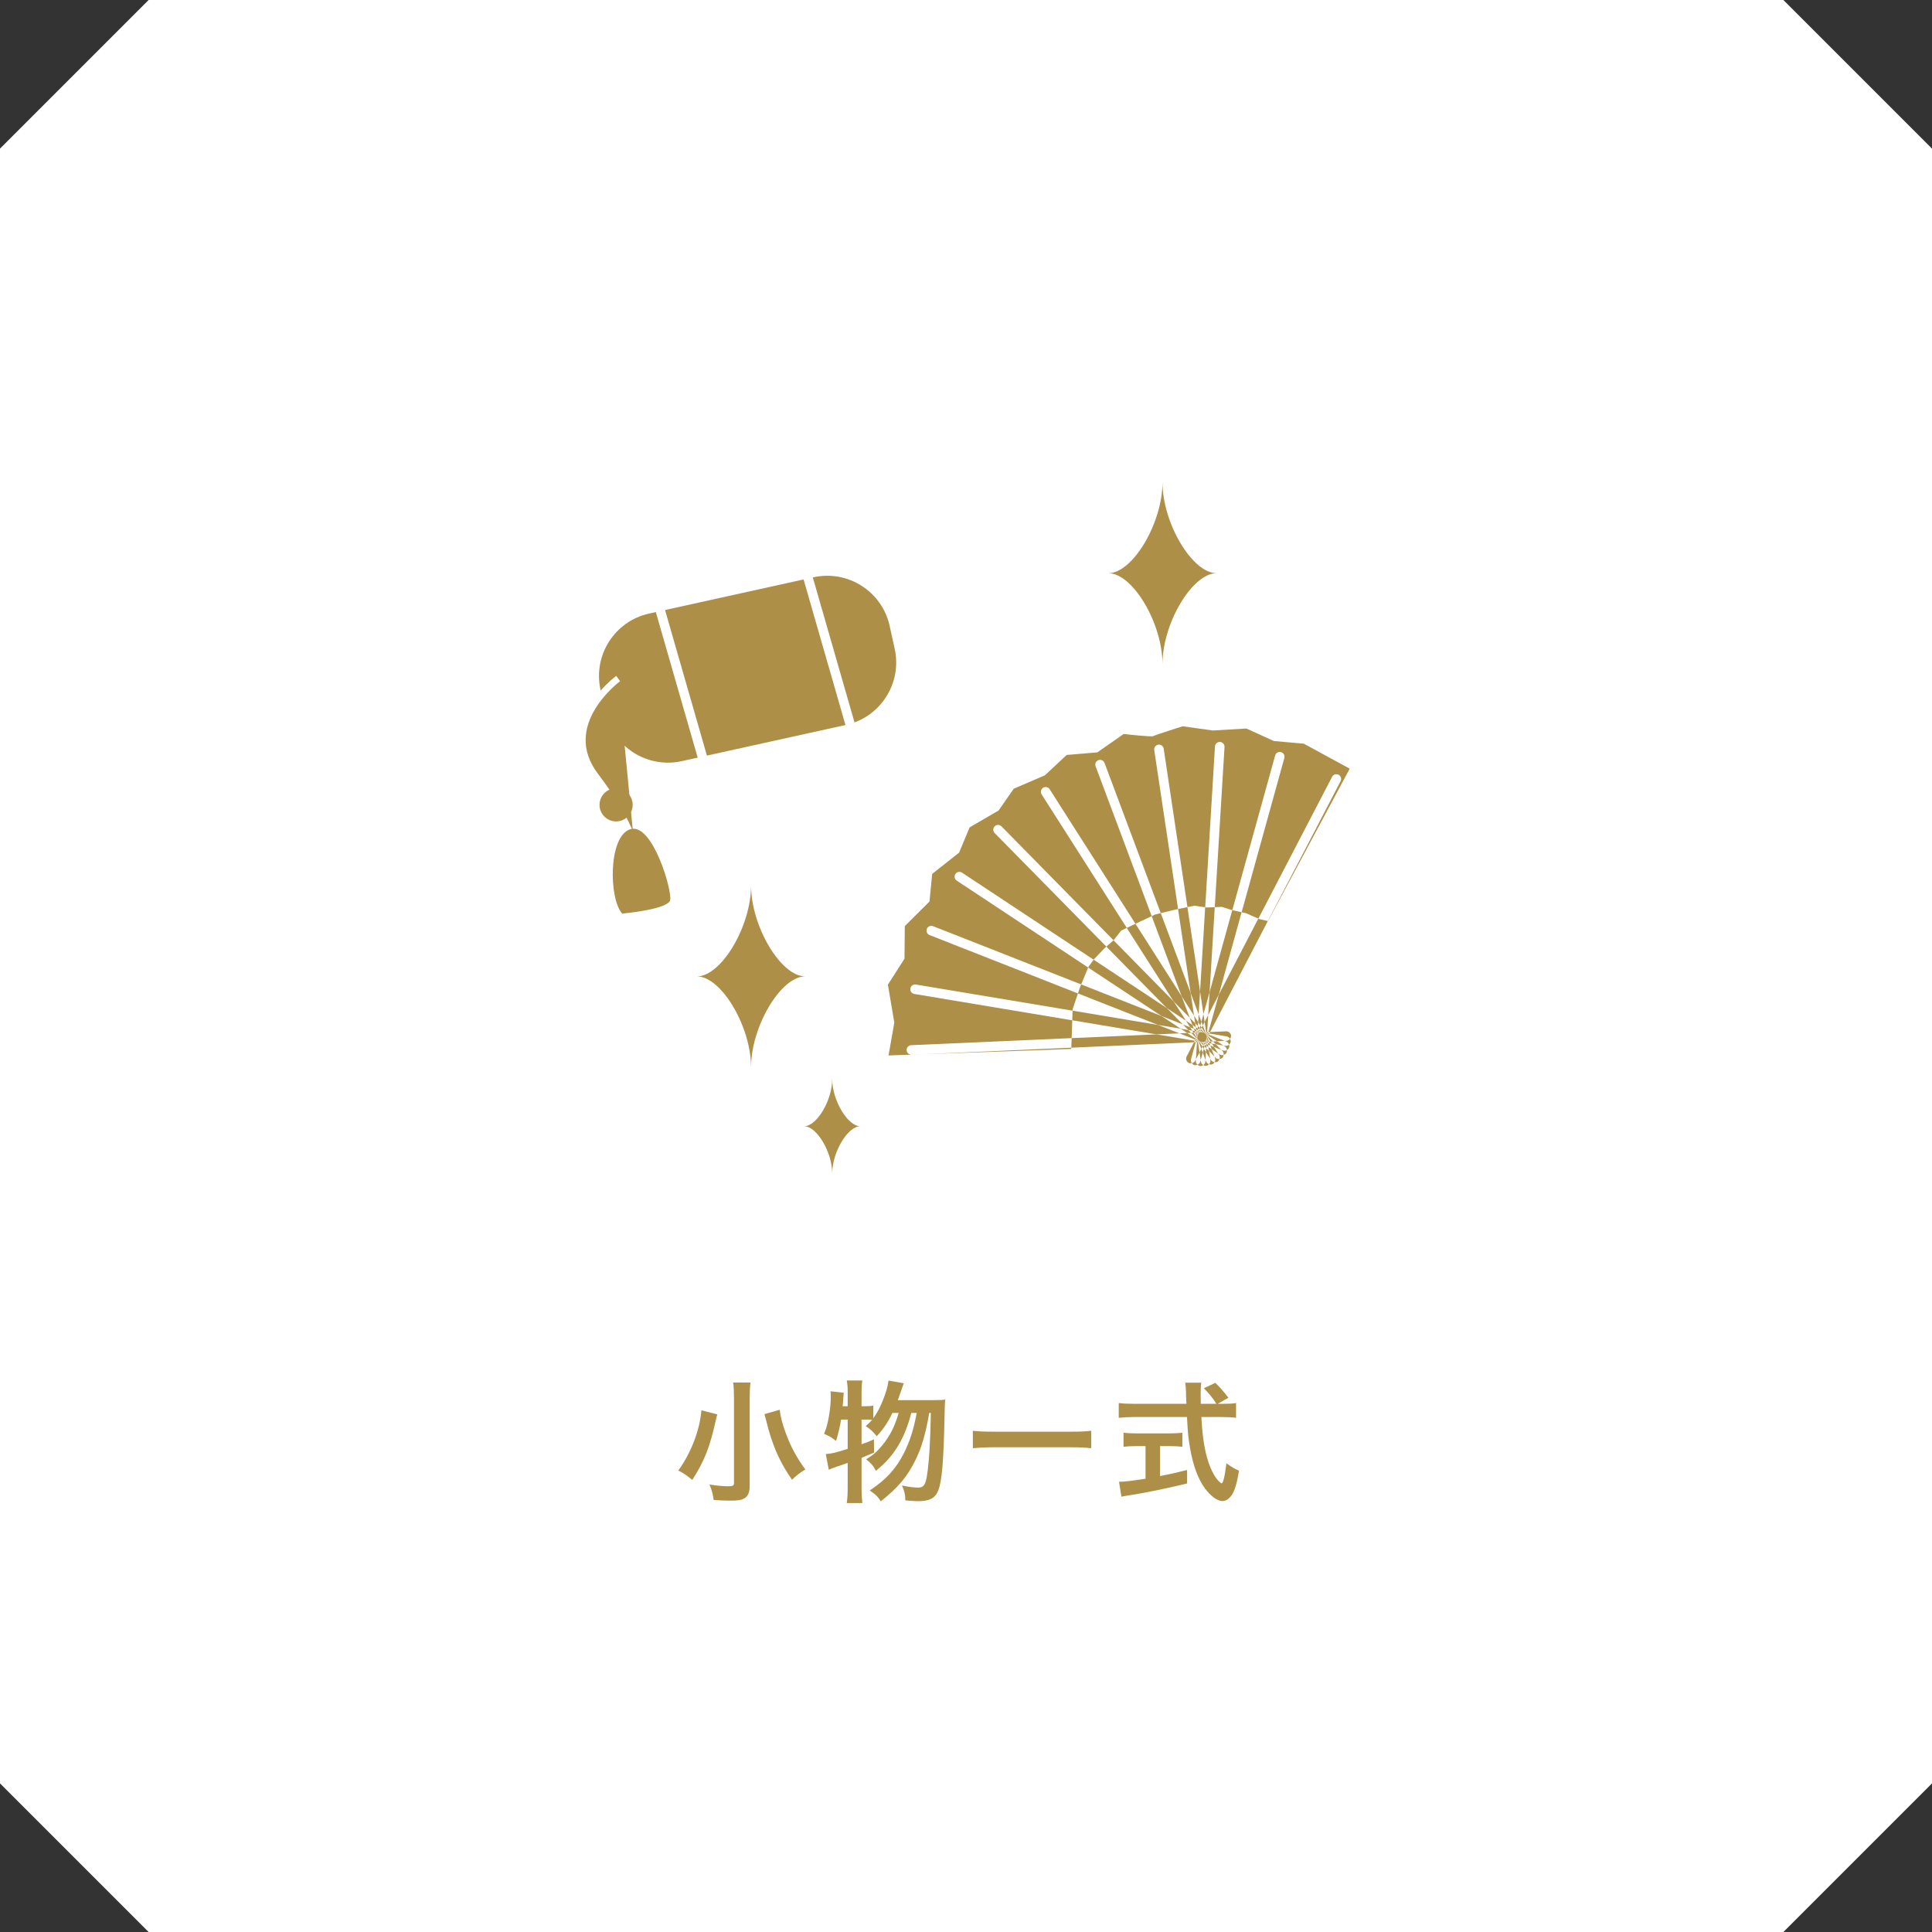 <?xml version="1.0" encoding="utf-8"?>
<!-- Generator: Adobe Illustrator 27.0.0, SVG Export Plug-In . SVG Version: 6.00 Build 0)  -->
<svg version="1.1" id="レイヤー_1" xmlns="http://www.w3.org/2000/svg" xmlns:xlink="http://www.w3.org/1999/xlink" x="0px"
	 y="0px" viewBox="0 0 204.863 204.863" style="enable-background:new 0 0 204.863 204.863;" xml:space="preserve">
<rect x="0" y="0" width="204.863" height="204.863" fill="#333333" stroke="none"/>
<style type="text/css">
	.st0{fill:#FFFFFF;}
	.st1{fill:#AE8F48;}
	.st2{fill:#AE8F48;stroke:#FFFFFF;stroke-width:0.698;stroke-miterlimit:10;}
	.st3{fill:#FFFFFF;stroke:#FFFFFF;stroke-miterlimit:10;}
</style>
<polygon class="st0" points="15.759,0 0,15.759 0,189.104 15.759,204.863 189.104,204.863 204.863,189.104 204.863,15.759 
	189.104,0 "/>
<g>
	<g>
		<path class="st1" d="M76.067,149.977c-0.028,0.07-0.042,0.126-0.056,0.168c-0.042,0.168-0.042,0.183-0.084,0.337
			c-0.644,2.941-1.231,4.44-2.519,6.443c-0.574-0.477-0.979-0.743-1.483-0.995c1.343-1.849,2.281-4.272,2.449-6.387L76.067,149.977z
			 M79.579,146.601c-0.056,0.435-0.084,0.98-0.084,1.709v9.26c0,0.672-0.182,1.092-0.574,1.316c-0.28,0.168-0.686,0.238-1.455,0.238
			c-0.532,0-1.12-0.028-1.791-0.07c-0.084-0.63-0.196-1.051-0.448-1.639c0.867,0.126,1.455,0.182,2,0.182
			c0.462,0,0.602-0.069,0.602-0.336v-8.965c0-0.715-0.028-1.261-0.084-1.695H79.579z M82.672,149.486
			c0.098,0.742,0.28,1.485,0.644,2.466c0.518,1.429,1.175,2.647,2.085,3.866c-0.56,0.321-1.036,0.7-1.414,1.092
			c-1.175-1.681-1.889-3.207-2.49-5.309c-0.014-0.056-0.154-0.603-0.434-1.652L82.672,149.486z"/>
		<path class="st1" d="M99.079,148.464c0.588,0,0.91-0.014,1.161-0.056c-0.056,0.434-0.056,0.434-0.083,1.765
			c-0.098,4.763-0.28,6.878-0.658,7.845c-0.322,0.84-0.924,1.162-2.155,1.162c-0.308,0-0.658-0.028-1.343-0.084
			c0-0.588-0.112-1.051-0.364-1.583c0.713,0.154,1.273,0.225,1.735,0.225c0.56,0,0.77-0.295,0.923-1.289
			c0.238-1.513,0.364-3.796,0.406-6.626h-0.168c-0.392,2.298-0.825,3.713-1.497,5.071c-0.839,1.694-1.819,2.857-3.638,4.3
			c-0.322-0.504-0.56-0.742-1.176-1.148c1.721-1.135,2.785-2.297,3.638-3.978c0.644-1.303,1.036-2.55,1.343-4.245H96.63
			c-0.7,2.746-1.847,4.623-3.75,6.136c-0.266-0.519-0.518-0.812-1.035-1.219c0.77-0.477,1.133-0.798,1.651-1.415
			c0.854-1.022,1.385-2.059,1.791-3.502h-0.658c-0.476,0.995-0.979,1.751-1.665,2.466c-0.434-0.532-0.7-0.771-1.161-1.064
			c0.336-0.309,0.476-0.448,0.671-0.673c-0.28-0.027-0.461-0.027-0.783-0.027h-0.336v2.619c0.49-0.168,0.7-0.238,1.315-0.519
			l0.014,1.401c-0.658,0.279-0.854,0.363-1.329,0.56v3.18c0,0.589,0.028,1.079,0.084,1.611h-1.651
			c0.07-0.49,0.098-0.995,0.098-1.611v-2.647c-0.574,0.211-0.994,0.351-1.259,0.435c-0.378,0.126-0.462,0.168-0.742,0.294
			l-0.322-1.667c0.644-0.042,0.979-0.126,2.323-0.546v-3.109h-0.7c-0.126,0.784-0.252,1.316-0.532,2.269
			c-0.462-0.378-0.742-0.532-1.273-0.756c0.266-0.631,0.364-1.022,0.532-1.947c0.112-0.7,0.182-1.4,0.182-1.976
			c0-0.21,0-0.336-0.028-0.588l1.399,0.154c-0.056,0.84-0.07,0.91-0.112,1.429h0.532v-1.583c0-0.435-0.028-0.756-0.098-1.148h1.651
			c-0.056,0.364-0.084,0.687-0.084,1.148v1.583h0.336c0.448,0,0.671-0.014,0.909-0.07v1.345c0.406-0.561,0.728-1.162,0.994-1.835
			c0.35-0.868,0.56-1.583,0.616-2.157l1.623,0.28c-0.112,0.294-0.112,0.294-0.448,1.274c-0.042,0.126-0.098,0.28-0.182,0.519H99.079
			z"/>
		<path class="st1" d="M115.71,153.562c-0.644-0.07-1.287-0.098-2.127-0.098H105.3c-0.783,0-1.511,0.042-2.141,0.098v-1.849
			c0.602,0.07,1.231,0.098,2.141,0.098h8.283c0.938,0,1.581-0.027,2.127-0.098V153.562z"/>
		<path class="st1" d="M129.711,148.856c0.658,0,1.008-0.015,1.357-0.084v1.568c-0.392-0.056-0.938-0.084-1.637-0.084h-2.043
			c0.126,2.438,0.434,4.104,0.979,5.393c0.266,0.617,0.546,1.093,0.84,1.387c0.14,0.141,0.279,0.253,0.321,0.253
			c0.168,0,0.336-0.673,0.518-2.13c0.588,0.421,0.826,0.561,1.329,0.785c-0.21,1.345-0.447,2.129-0.797,2.633
			c-0.267,0.379-0.602,0.589-0.966,0.589c-0.531,0-1.245-0.532-1.861-1.359c-0.713-0.994-1.245-2.409-1.553-4.216
			c-0.196-1.135-0.224-1.387-0.336-3.334h-5.597c-0.616,0-1.119,0.028-1.638,0.084v-1.568c0.435,0.056,0.952,0.084,1.638,0.084
			h5.541c-0.042-0.729-0.042-0.729-0.042-1.148c0-0.351-0.042-0.841-0.084-1.093h1.693c-0.042,0.35-0.057,0.729-0.057,1.135
			c0,0.237,0,0.644,0.015,1.106h1.65c-0.392-0.631-0.713-1.022-1.329-1.653l1.218-0.574c0.602,0.603,0.77,0.784,1.385,1.583
			l-1.133,0.645H129.711z M120.546,153.339c-0.531,0-1.021,0.027-1.413,0.069v-1.484c0.35,0.042,0.826,0.07,1.441,0.07h3.386
			c0.616,0,1.063-0.028,1.414-0.07v1.484c-0.406-0.042-0.868-0.069-1.399-0.069h-0.966v3.18c0.979-0.196,1.525-0.309,2.868-0.645
			v1.429c-2.364,0.574-4.575,1.022-6.45,1.303c-0.126,0.028-0.279,0.056-0.518,0.098l-0.252-1.582c0.588,0,1.245-0.085,2.812-0.322
			v-3.46H120.546z"/>
	</g>
</g>
<g>
	<g>
		<path class="st1" d="M88.245,124.427c0.001-2.249-1.635-5.003-2.973-5.003c1.338,0,2.974-2.754,2.973-5.003
			c0.001,2.249,1.641,5.003,2.979,5.003C89.886,119.425,88.246,122.178,88.245,124.427z"/>
	</g>
	<g>
		<path class="st1" d="M79.64,113.179c0-4.336-3.158-9.645-5.738-9.645c2.58,0,5.738-5.308,5.738-9.645
			c0,4.336,3.158,9.645,5.738,9.645C82.798,103.534,79.64,108.842,79.64,113.179z"/>
	</g>
	<g>
		<path class="st1" d="M123.266,70.425c0-4.337-3.158-9.645-5.738-9.645c2.58,0,5.738-5.309,5.738-9.646
			c0,4.337,3.158,9.645,5.738,9.646C126.425,60.78,123.266,66.088,123.266,70.425z"/>
	</g>
	<path class="st1" d="M94.869,68.785c0.808,3.656-1.503,7.275-5.16,8.082L72.289,80.71c-3.657,0.807-7.276-1.503-8.082-5.16
		l-0.532-2.41c-0.806-3.657,1.503-7.276,5.16-8.083l17.419-3.844c3.657-0.807,7.276,1.503,8.082,5.16L94.869,68.785z"/>
	<path class="st2" d="M65.549,71.95c0,0-6.587,4.83-2.415,10.32c4.172,5.489,4.172,7.904,4.172,7.904"/>
	<path class="st1" d="M65.975,96.874c0,0,4.848-0.428,5.085-1.426c0.237-0.998-1.879-8.264-4.227-7.52
		C64.485,88.672,64.552,95.295,65.975,96.874z"/>
	<path class="st1" d="M67.087,85.345c0,0.97-0.788,1.756-1.758,1.756s-1.757-0.786-1.757-1.756c0-0.971,0.788-1.757,1.757-1.757
		S67.087,84.374,67.087,85.345z"/>
	<line class="st3" x1="69.942" y1="64.485" x2="74.552" y2="80.514"/>
	<line class="st3" x1="85.53" y1="60.752" x2="90.142" y2="76.78"/>
	<g>
		<path class="st1" d="M128.903,112.16l-0.129-0.132l0.065,0.174c0.055,0.148,0.022,0.295-0.052,0.422
			c0.11,0.013,0.227,0.007,0.329-0.058c0.102-0.065,0.157-0.169,0.192-0.275C129.163,112.305,129.015,112.273,128.903,112.16z"/>
		<polygon class="st1" points="126.154,107.92 125.3,105.639 120.399,97.952 119.477,98.39 124.447,106.184 		"/>
		<polygon class="st1" points="125.756,108.236 124.447,106.184 118.074,99.705 117.315,100.377 123.723,106.892 		"/>
		<path class="st1" d="M129.326,111.812l-0.154-0.102l0.099,0.156c0.087,0.134,0.085,0.284,0.039,0.425
			c0.112-0.011,0.224-0.041,0.311-0.125c0.085-0.085,0.117-0.197,0.13-0.309C129.611,111.902,129.46,111.9,129.326,111.812z"/>
		<polygon class="st1" points="125.432,108.63 123.723,106.892 115.969,101.765 115.415,102.515 115.384,102.593 123.166,107.739 		
			"/>
		<path class="st1" d="M129.669,111.386l-0.172-0.068l0.129,0.131c0.112,0.114,0.142,0.262,0.125,0.408
			c0.107-0.034,0.211-0.087,0.278-0.188c0.067-0.1,0.075-0.217,0.064-0.329C129.963,111.413,129.816,111.444,129.669,111.386z"/>
		<polygon class="st1" points="126.591,109.086 126.444,108.691 125.756,108.236 126.199,108.932 		"/>
		<polygon class="st1" points="128.485,111.255 129.173,111.71 128.729,111.016 128.338,110.862 		"/>
		<polygon class="st1" points="125.199,109.082 123.166,107.739 114.646,104.387 114.507,104.724 114.3,105.339 122.795,108.681 		
			"/>
		<path class="st1" d="M129.913,110.896l-0.18-0.03l0.152,0.101c0.134,0.089,0.194,0.227,0.207,0.374
			c0.099-0.055,0.189-0.129,0.233-0.242c0.045-0.112,0.028-0.227-0.005-0.334C130.209,110.862,130.07,110.923,129.913,110.896z"/>
		<polygon class="st1" points="128.729,111.016 129.497,111.318 128.918,110.729 128.504,110.661 		"/>
		<polygon class="st1" points="126.425,109.287 126.199,108.932 125.432,108.63 126.01,109.218 		"/>
		<polygon class="st1" points="122.795,108.681 113.733,107.169 113.7,108.19 122.629,109.68 125.062,109.573 		"/>
		<path class="st1" d="M130.052,110.367l-0.186,0.008l0.172,0.068c0.149,0.059,0.236,0.182,0.281,0.323
			c0.084-0.074,0.157-0.166,0.177-0.285c0.02-0.119-0.02-0.228-0.075-0.326C130.333,110.271,130.211,110.359,130.052,110.367z"/>
		<polygon class="st1" points="128.918,110.729 129.733,110.866 129.044,110.411 128.622,110.429 		"/>
		<polygon class="st1" points="126.306,109.519 126.01,109.218 125.199,109.082 125.885,109.537 		"/>
		<polygon class="st1" points="126.746,109.499 126.683,109.33 126.425,109.287 126.566,109.507 		"/>
		<polygon class="st1" points="128.246,110.617 128.504,110.661 128.363,110.441 128.183,110.449 		"/>
		<path class="st1" d="M96.663,111.839l1.127-0.049l-1.151,0.041C96.648,111.831,96.655,111.84,96.663,111.839z"/>
		<path class="st1" d="M130.081,109.897c0.157,0.026,0.267,0.129,0.341,0.257c0.067-0.09,0.119-0.194,0.114-0.315
			c-0.012-0.279-0.249-0.496-0.528-0.483l-1.689,0.074l-0.084,0.16L130.081,109.897z"/>
		<polygon class="st1" points="122.629,109.68 113.634,110.077 113.598,111.092 126.611,110.518 126.694,110.358 		"/>
		<polygon class="st1" points="125.885,109.537 125.062,109.573 126.756,110.24 126.805,110.144 		"/>
		<polygon class="st1" points="129.044,110.411 129.867,110.374 128.173,109.709 128.124,109.803 		"/>
		<polygon class="st1" points="128.363,110.441 128.622,110.429 128.084,109.881 128.049,109.948 		"/>
		<polygon class="st1" points="126.88,110 126.566,109.507 126.306,109.519 126.845,110.066 		"/>
		<path class="st1" d="M126.291,112.314l0.5-1.804l-0.181,0.008l-0.781,1.501c-0.129,0.248-0.032,0.554,0.216,0.683
			c0.107,0.056,0.224,0.051,0.335,0.028C126.295,112.611,126.25,112.467,126.291,112.314z"/>
		<polygon class="st1" points="133.559,97.465 133.428,97.407 129.238,105.466 128.137,109.438 128.318,109.429 134.438,97.66 		"/>
		<polygon class="st1" points="128.173,109.709 128.235,109.589 128.102,109.567 128.074,109.669 		"/>
		<polygon class="st1" points="126.756,110.24 126.694,110.358 126.826,110.381 126.855,110.279 		"/>
		<polygon class="st1" points="126.845,110.066 126.805,110.144 126.878,110.193 126.898,110.121 		"/>
		<polygon class="st1" points="128.084,109.881 128.124,109.803 128.05,109.754 128.03,109.827 		"/>
		<polygon class="st1" points="126.932,109.997 126.912,109.94 126.88,110 126.917,110.056 		"/>
		<polygon class="st1" points="128.017,110.007 128.049,109.948 128.012,109.892 127.995,109.95 		"/>
		<polygon class="st1" points="130.666,96.511 128.263,105.195 128.114,107.627 129.238,105.466 131.656,96.73 		"/>
		<path class="st1" d="M126.803,112.506l0.012-0.185l-0.085,0.165c-0.074,0.14-0.204,0.215-0.349,0.244
			c0.065,0.091,0.147,0.174,0.264,0.206c0.115,0.033,0.229,0.005,0.333-0.04C126.868,112.796,126.793,112.665,126.803,112.506z"/>
		<polygon class="st1" points="127.997,109.55 128.102,109.567 128.137,109.438 128.004,109.444 		"/>
		<polygon class="st1" points="126.826,110.381 126.791,110.51 126.925,110.505 126.932,110.398 		"/>
		<polygon class="st1" points="128.05,109.754 128.074,109.669 127.992,109.638 127.987,109.712 		"/>
		<polygon class="st1" points="126.878,110.193 126.855,110.279 126.937,110.311 126.942,110.235 		"/>
		<polygon class="st1" points="128.012,109.892 128.03,109.827 127.984,109.78 127.98,109.841 		"/>
		<polygon class="st1" points="126.917,110.056 126.898,110.121 126.945,110.169 126.949,110.107 		"/>
		<path class="st1" d="M127.345,112.588l-0.028-0.184l-0.05,0.18c-0.042,0.153-0.154,0.253-0.289,0.312
			c0.082,0.076,0.181,0.14,0.301,0.147c0.12,0.007,0.226-0.044,0.318-0.11C127.469,112.858,127.368,112.745,127.345,112.588z"/>
		<polygon class="st1" points="127.612,107.542 128.263,105.195 128.808,96.191 127.964,96.227 127.793,96.203 127.251,105.133 		
			"/>
		<polygon class="st1" points="126.925,110.505 126.815,112.321 127.194,111.591 127.03,110.499 		"/>
		<polygon class="st1" points="127.898,109.449 128.004,109.444 128.114,107.627 127.735,108.358 		"/>
		<polygon class="st1" points="127.922,109.609 127.992,109.638 127.997,109.55 127.912,109.535 		"/>
		<polygon class="st1" points="126.937,110.311 126.932,110.398 127.019,110.413 127.007,110.338 		"/>
		<polygon class="st1" points="127.984,109.78 127.987,109.712 127.932,109.675 127.94,109.736 		"/>
		<polygon class="st1" points="126.945,110.169 126.942,110.235 126.997,110.271 126.989,110.212 		"/>
		<polygon class="st1" points="126.952,110.051 126.949,110.107 126.98,110.156 126.972,110.102 		"/>
		<polygon class="st1" points="127.977,109.898 127.98,109.841 127.95,109.792 127.957,109.847 		"/>
		<path class="st1" d="M127.89,112.556l-0.064-0.173l-0.012,0.185c-0.01,0.158-0.1,0.279-0.219,0.365
			c0.095,0.057,0.206,0.099,0.324,0.08c0.12-0.018,0.212-0.089,0.287-0.172C128.067,112.795,127.947,112.705,127.89,112.556z"/>
		<polygon class="st1" points="127.102,107.565 127.251,105.133 125.91,96.189 124.917,96.391 126.25,105.285 		"/>
		<polygon class="st1" points="127.194,111.591 127.316,112.404 127.537,111.611 127.388,111.217 		"/>
		<polygon class="st1" points="127.541,108.731 127.735,108.358 127.612,107.542 127.392,108.337 		"/>
		<polygon class="st1" points="127.019,110.413 127.03,110.499 127.119,110.495 127.092,110.425 		"/>
		<polygon class="st1" points="127.836,109.522 127.912,109.535 127.898,109.449 127.81,109.452 		"/>
		<polygon class="st1" points="127.88,109.642 127.932,109.675 127.922,109.609 127.86,109.585 		"/>
		<polygon class="st1" points="126.997,110.271 127.007,110.338 127.069,110.363 127.047,110.305 		"/>
		<polygon class="st1" points="126.98,110.156 126.989,110.212 127.029,110.253 127.009,110.202 		"/>
		<polygon class="st1" points="127.95,109.792 127.94,109.736 127.9,109.695 127.92,109.746 		"/>
		<polygon class="st1" points="126.611,107.693 126.25,105.285 123.081,96.823 122.511,96.96 122.119,97.144 125.3,105.639 		"/>
		<path class="st1" d="M128.418,112.411l-0.1-0.155l0.028,0.183c0.023,0.157-0.04,0.294-0.139,0.403
			c0.105,0.036,0.221,0.054,0.334,0.012c0.114-0.043,0.189-0.132,0.246-0.229C128.641,112.607,128.504,112.545,128.418,112.411z"/>
		<polygon class="st1" points="126.795,108.923 126.733,108.508 126.154,107.92 126.444,108.691 		"/>
		<polygon class="st1" points="128.196,111.44 128.775,112.028 128.485,111.255 128.134,111.023 		"/>
		<polygon class="st1" points="126.86,109.36 126.833,109.181 126.591,109.086 126.683,109.33 		"/>
		<polygon class="st1" points="128.096,110.766 128.338,110.862 128.246,110.617 128.069,110.588 		"/>
		<polygon class="st1" points="126.938,109.887 126.88,109.493 126.746,109.499 126.912,109.94 		"/>
		<polygon class="st1" points="128.049,110.454 128.183,110.449 128.017,110.007 127.99,110.061 		"/>
		<polygon class="st1" points="126.955,109.995 126.949,109.942 126.932,109.997 126.952,110.051 		"/>
		<polygon class="st1" points="127.982,110.005 127.995,109.95 127.977,109.898 127.974,109.952 		"/>
		<polygon class="st1" points="127.027,108.808 127.054,108.387 126.611,107.693 126.733,108.508 		"/>
		<polygon class="st1" points="127.875,111.561 128.318,112.255 128.196,111.44 127.902,111.14 		"/>
		<polygon class="st1" points="127,109.247 127.012,109.067 126.795,108.923 126.833,109.181 		"/>
		<polygon class="st1" points="127.917,110.88 128.134,111.023 128.096,110.766 127.929,110.7 		"/>
		<polygon class="st1" points="126.985,109.489 126.992,109.382 126.86,109.36 126.88,109.493 		"/>
		<polygon class="st1" points="127.935,110.566 128.069,110.588 128.049,110.454 127.942,110.459 		"/>
		<polygon class="st1" points="126.962,109.891 126.965,109.836 126.938,109.887 126.949,109.942 		"/>
		<polygon class="st1" points="127.964,110.112 127.99,110.061 127.982,110.005 127.967,110.056 		"/>
		<polygon class="st1" points="127.537,111.611 127.826,112.383 127.875,111.561 127.649,111.205 		"/>
		<polygon class="st1" points="127.28,108.743 127.392,108.337 127.102,107.565 127.054,108.387 		"/>
		<polygon class="st1" points="127.163,109.167 127.211,108.994 127.027,108.808 127.012,109.067 		"/>
		<polygon class="st1" points="127.718,110.954 127.902,111.14 127.917,110.88 127.766,110.78 		"/>
		<polygon class="st1" points="127.099,109.399 127.126,109.296 127,109.247 126.992,109.382 		"/>
		<polygon class="st1" points="127.801,110.651 127.929,110.7 127.935,110.566 127.83,110.549 		"/>
		<polygon class="st1" points="126.99,109.788 127.074,109.485 126.985,109.489 126.965,109.836 		"/>
		<polygon class="st1" points="127.855,110.464 127.942,110.459 127.964,110.112 127.938,110.161 		"/>
		<polygon class="st1" points="127.509,110.986 127.649,111.205 127.718,110.954 127.592,110.826 		"/>
		<polygon class="st1" points="127.336,109.122 127.42,108.962 127.28,108.743 127.211,108.994 		"/>
		<polygon class="st1" points="127.226,109.336 127.275,109.241 127.163,109.167 127.126,109.296 		"/>
		<polygon class="st1" points="127.654,110.706 127.766,110.78 127.801,110.651 127.704,110.613 		"/>
		<polygon class="st1" points="127.149,109.481 127.184,109.414 127.099,109.399 127.074,109.485 		"/>
		<polygon class="st1" points="127.744,110.534 127.83,110.549 127.855,110.464 127.78,110.466 		"/>
		<polygon class="st1" points="127.119,110.495 127.388,111.217 127.509,110.986 127.194,110.492 		"/>
		<polygon class="st1" points="127.735,109.455 127.81,109.452 127.541,108.731 127.42,108.962 		"/>
		<polygon class="st1" points="127.607,109.461 127.668,109.459 127.336,109.122 127.275,109.241 		"/>
		<polygon class="st1" points="127.261,110.49 127.592,110.826 127.654,110.706 127.321,110.487 		"/>
		<polygon class="st1" points="127.497,109.465 127.55,109.464 127.226,109.336 127.184,109.414 		"/>
		<polygon class="st1" points="127.378,110.484 127.704,110.613 127.744,110.534 127.432,110.482 		"/>
		<polygon class="st1" points="127.709,109.501 127.77,109.511 127.735,109.455 127.668,109.459 		"/>
		<polygon class="st1" points="127.159,110.436 127.194,110.492 127.261,110.49 127.218,110.446 		"/>
		<polygon class="st1" points="127.602,109.484 127.656,109.493 127.607,109.461 127.55,109.464 		"/>
		<polygon class="st1" points="127.276,110.455 127.321,110.487 127.378,110.484 127.326,110.464 		"/>
		<polygon class="st1" points="127.803,109.562 127.86,109.585 127.836,109.522 127.77,109.511 		"/>
		<polygon class="st1" points="127.069,110.363 127.092,110.425 127.159,110.436 127.126,110.385 		"/>
		<polygon class="st1" points="127.701,109.522 127.75,109.541 127.709,109.501 127.656,109.493 		"/>
		<polygon class="st1" points="127.179,110.406 127.218,110.446 127.276,110.455 127.231,110.427 		"/>
		<polygon class="st1" points="127.094,110.336 127.126,110.385 127.179,110.406 127.139,110.366 		"/>
		<polygon class="st1" points="127.786,109.579 127.833,109.61 127.803,109.562 127.75,109.541 		"/>
		<polygon class="st1" points="127.863,109.657 127.9,109.695 127.88,109.642 127.833,109.61 		"/>
		<polygon class="st1" points="127.029,110.253 127.047,110.305 127.094,110.336 127.066,110.291 		"/>
		<polygon class="st1" points="127.701,109.522 127.602,109.484 127.497,109.465 127.149,109.481 126.99,109.788 126.962,109.891 
			126.955,109.995 126.972,110.102 127.009,110.202 127.066,110.291 127.139,110.366 127.231,110.427 127.326,110.464 
			127.432,110.482 127.78,110.466 127.938,110.161 127.967,110.056 127.974,109.952 127.957,109.847 127.92,109.746 
			127.863,109.657 127.786,109.579 		"/>
		<path class="st1" d="M96.135,111.356c-0.012-0.279,0.204-0.516,0.483-0.528l17.016-0.75l0.05-1.397l0.015-0.49l-16.75-2.795
			c-0.276-0.047-0.463-0.307-0.416-0.583c0.045-0.276,0.308-0.462,0.584-0.416l16.617,2.773l0.005-0.154l0.562-1.676L98.568,99.15
			c-0.261-0.102-0.388-0.396-0.286-0.656c0.102-0.261,0.396-0.389,0.657-0.286l15.707,6.179l0.738-1.794l-13.934-9.214
			c-0.233-0.154-0.298-0.468-0.142-0.702c0.154-0.233,0.468-0.297,0.701-0.143l13.961,9.231l0.045-0.06l1.025-1.084l0.276-0.244
			l-11.847-12.044c-0.196-0.199-0.194-0.52,0.007-0.716c0.199-0.196,0.52-0.193,0.716,0.007l11.884,12.082l0.007-0.006l0.804-1.027
			l0.592-0.282l-9.03-14.158c-0.149-0.236-0.08-0.549,0.155-0.7c0.236-0.15,0.548-0.08,0.699,0.155l9.097,14.265l0.067-0.031
			l1.654-0.778l-5.946-15.887c-0.099-0.262,0.033-0.553,0.296-0.651c0.262-0.098,0.553,0.035,0.652,0.297l5.96,15.92l1.589-0.381
			l0.248-0.05l-2.527-16.854c-0.042-0.277,0.149-0.534,0.425-0.576c0.278-0.042,0.535,0.15,0.577,0.426l2.518,16.802l0.734-0.149
			l1.149,0.163l1.035-17.056c0.017-0.279,0.258-0.492,0.537-0.474c0.279,0.017,0.492,0.257,0.475,0.536l-1.032,16.983l0.744-0.032
			l1.075,0.343l0.039,0.008l4.543-16.407c0.074-0.269,0.351-0.427,0.622-0.353c0.269,0.074,0.426,0.354,0.353,0.624l-4.528,16.355
			l0.47,0.104l1.303,0.573l7.821-15.041c0.129-0.247,0.435-0.344,0.682-0.215c0.247,0.129,0.345,0.435,0.217,0.682l-7.71,14.827
			l0.018,0.004l8.657-16.159l-4.863-2.648l-3.186-0.285l-2.903-1.323l-3.555,0.209l-3.202-0.447c0,0-2.928,0.923-3.112,1.04
			c-0.182,0.117-3.145-0.224-3.145-0.224l-2.789,1.95l-3.256,0.275l-2.312,2.16l-3.299,1.418l-1.612,2.315l-3.067,1.784
			l-1.119,2.685l-2.854,2.25l-0.281,2.925l-2.622,2.615l-0.03,3.451l-1.761,2.754l0.68,4.027l-0.612,3.479l2.426-0.086
			C96.372,111.828,96.147,111.626,96.135,111.356z"/>
		<polygon class="st1" points="113.593,111.227 113.598,111.092 97.79,111.79 		"/>
	</g>
</g>
</svg>
